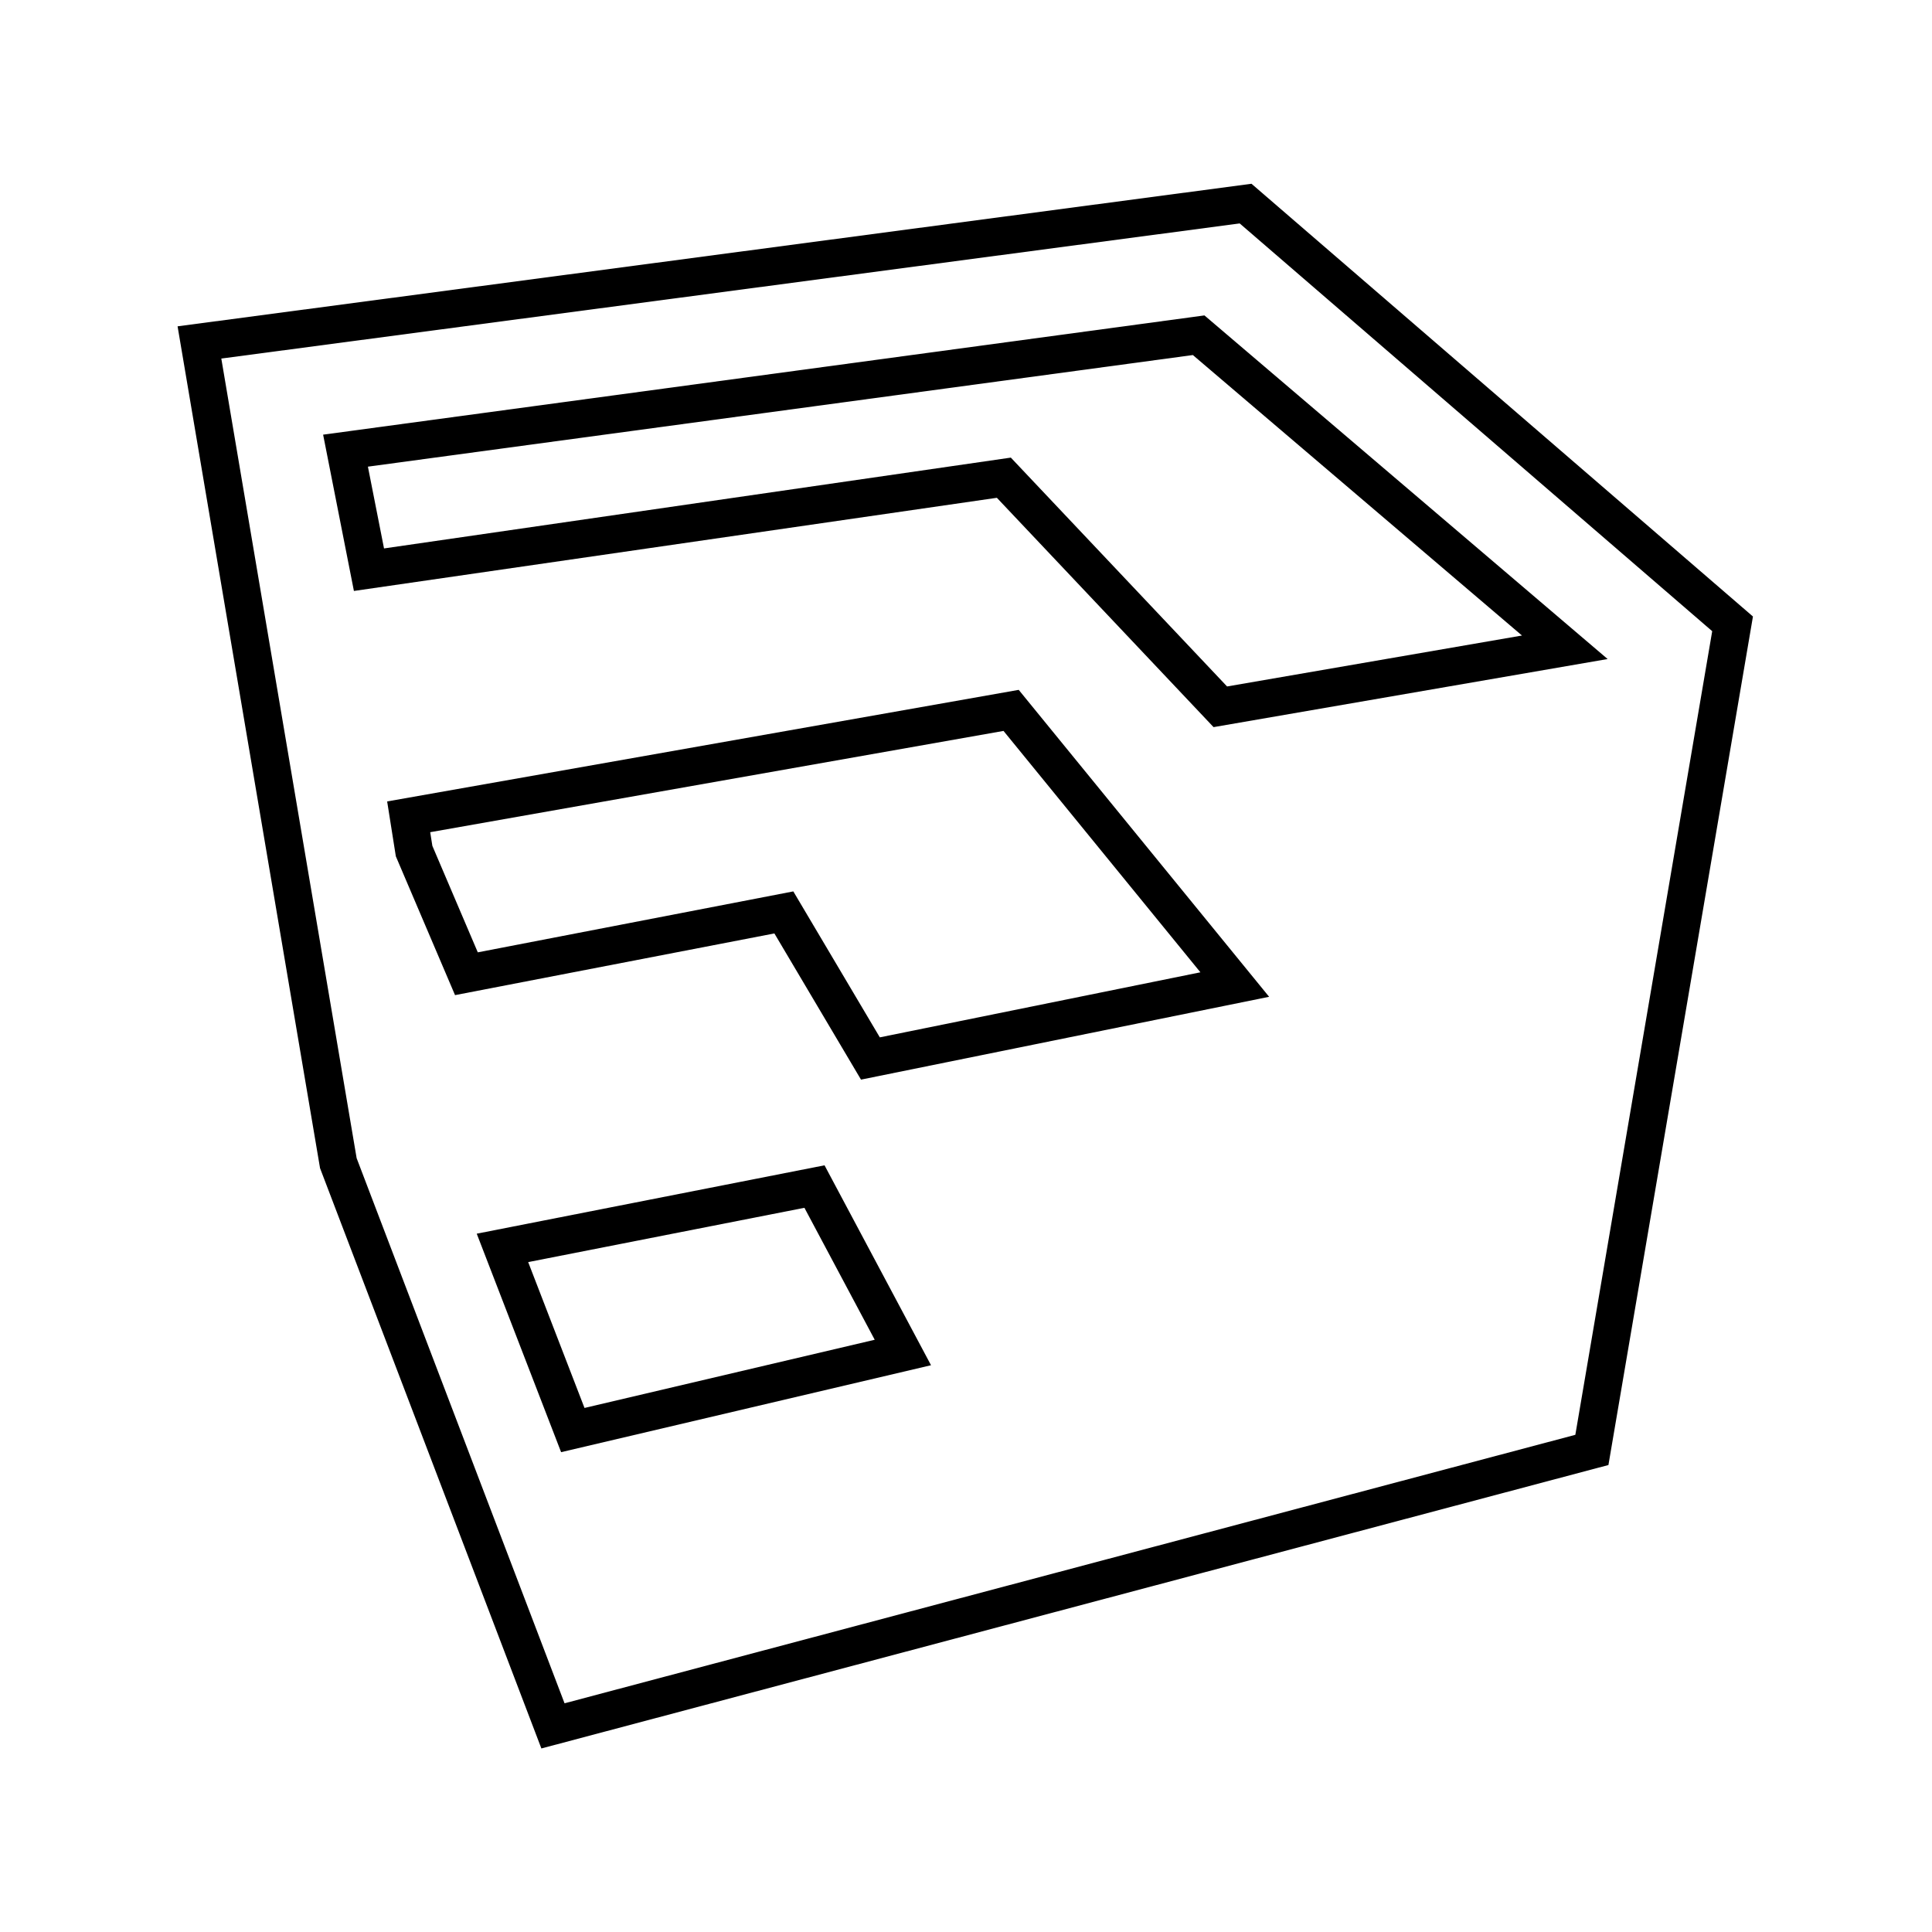 <?xml version="1.0" encoding="UTF-8"?>
<svg xmlns="http://www.w3.org/2000/svg" id="Layer_2" viewBox="0 0 512 512">
  <path d="M321.6,192.69l-57.42-60.77-170.39,24.69-8.16-41.42,233.56-31.6,106.85,91.06-104.45,18.05ZM267.89,121.28l57.3,60.64,78.15-13.5-87.22-74.33-218.62,29.58,4.27,21.67,166.12-24.07Z"></path>
  <path d="M228.18,286.12l-22.96-38.75-84.63,16.35-15.69-36.79-2.3-14.54,167.37-29.57,66.36,81.34-108.15,21.95ZM210.23,236.22l22.93,38.69,84.96-17.24-52.18-63.97-151.93,26.84.57,3.62,12.04,28.22,83.62-16.15Z"></path>
  <path d="M148.7,384.84l-22.36-57.9,92.17-18.12,28.22,52.98-98.03,23.04ZM139.97,334.46l14.93,38.66,76.91-18.07-18.63-34.97-73.21,14.39Z"></path>
  <path d="M143.47,463.36l-58.66-153.8-.08-.49L47.06,86.48l284.6-37.78,132.89,114.68-38.3,224.87-3.11.82-279.67,74.29ZM94.51,306.92l55.1,144.47,267.87-71.15,36.27-212.97-125.22-108.06L58.65,95.02l35.86,211.89Z"></path>
</svg>
